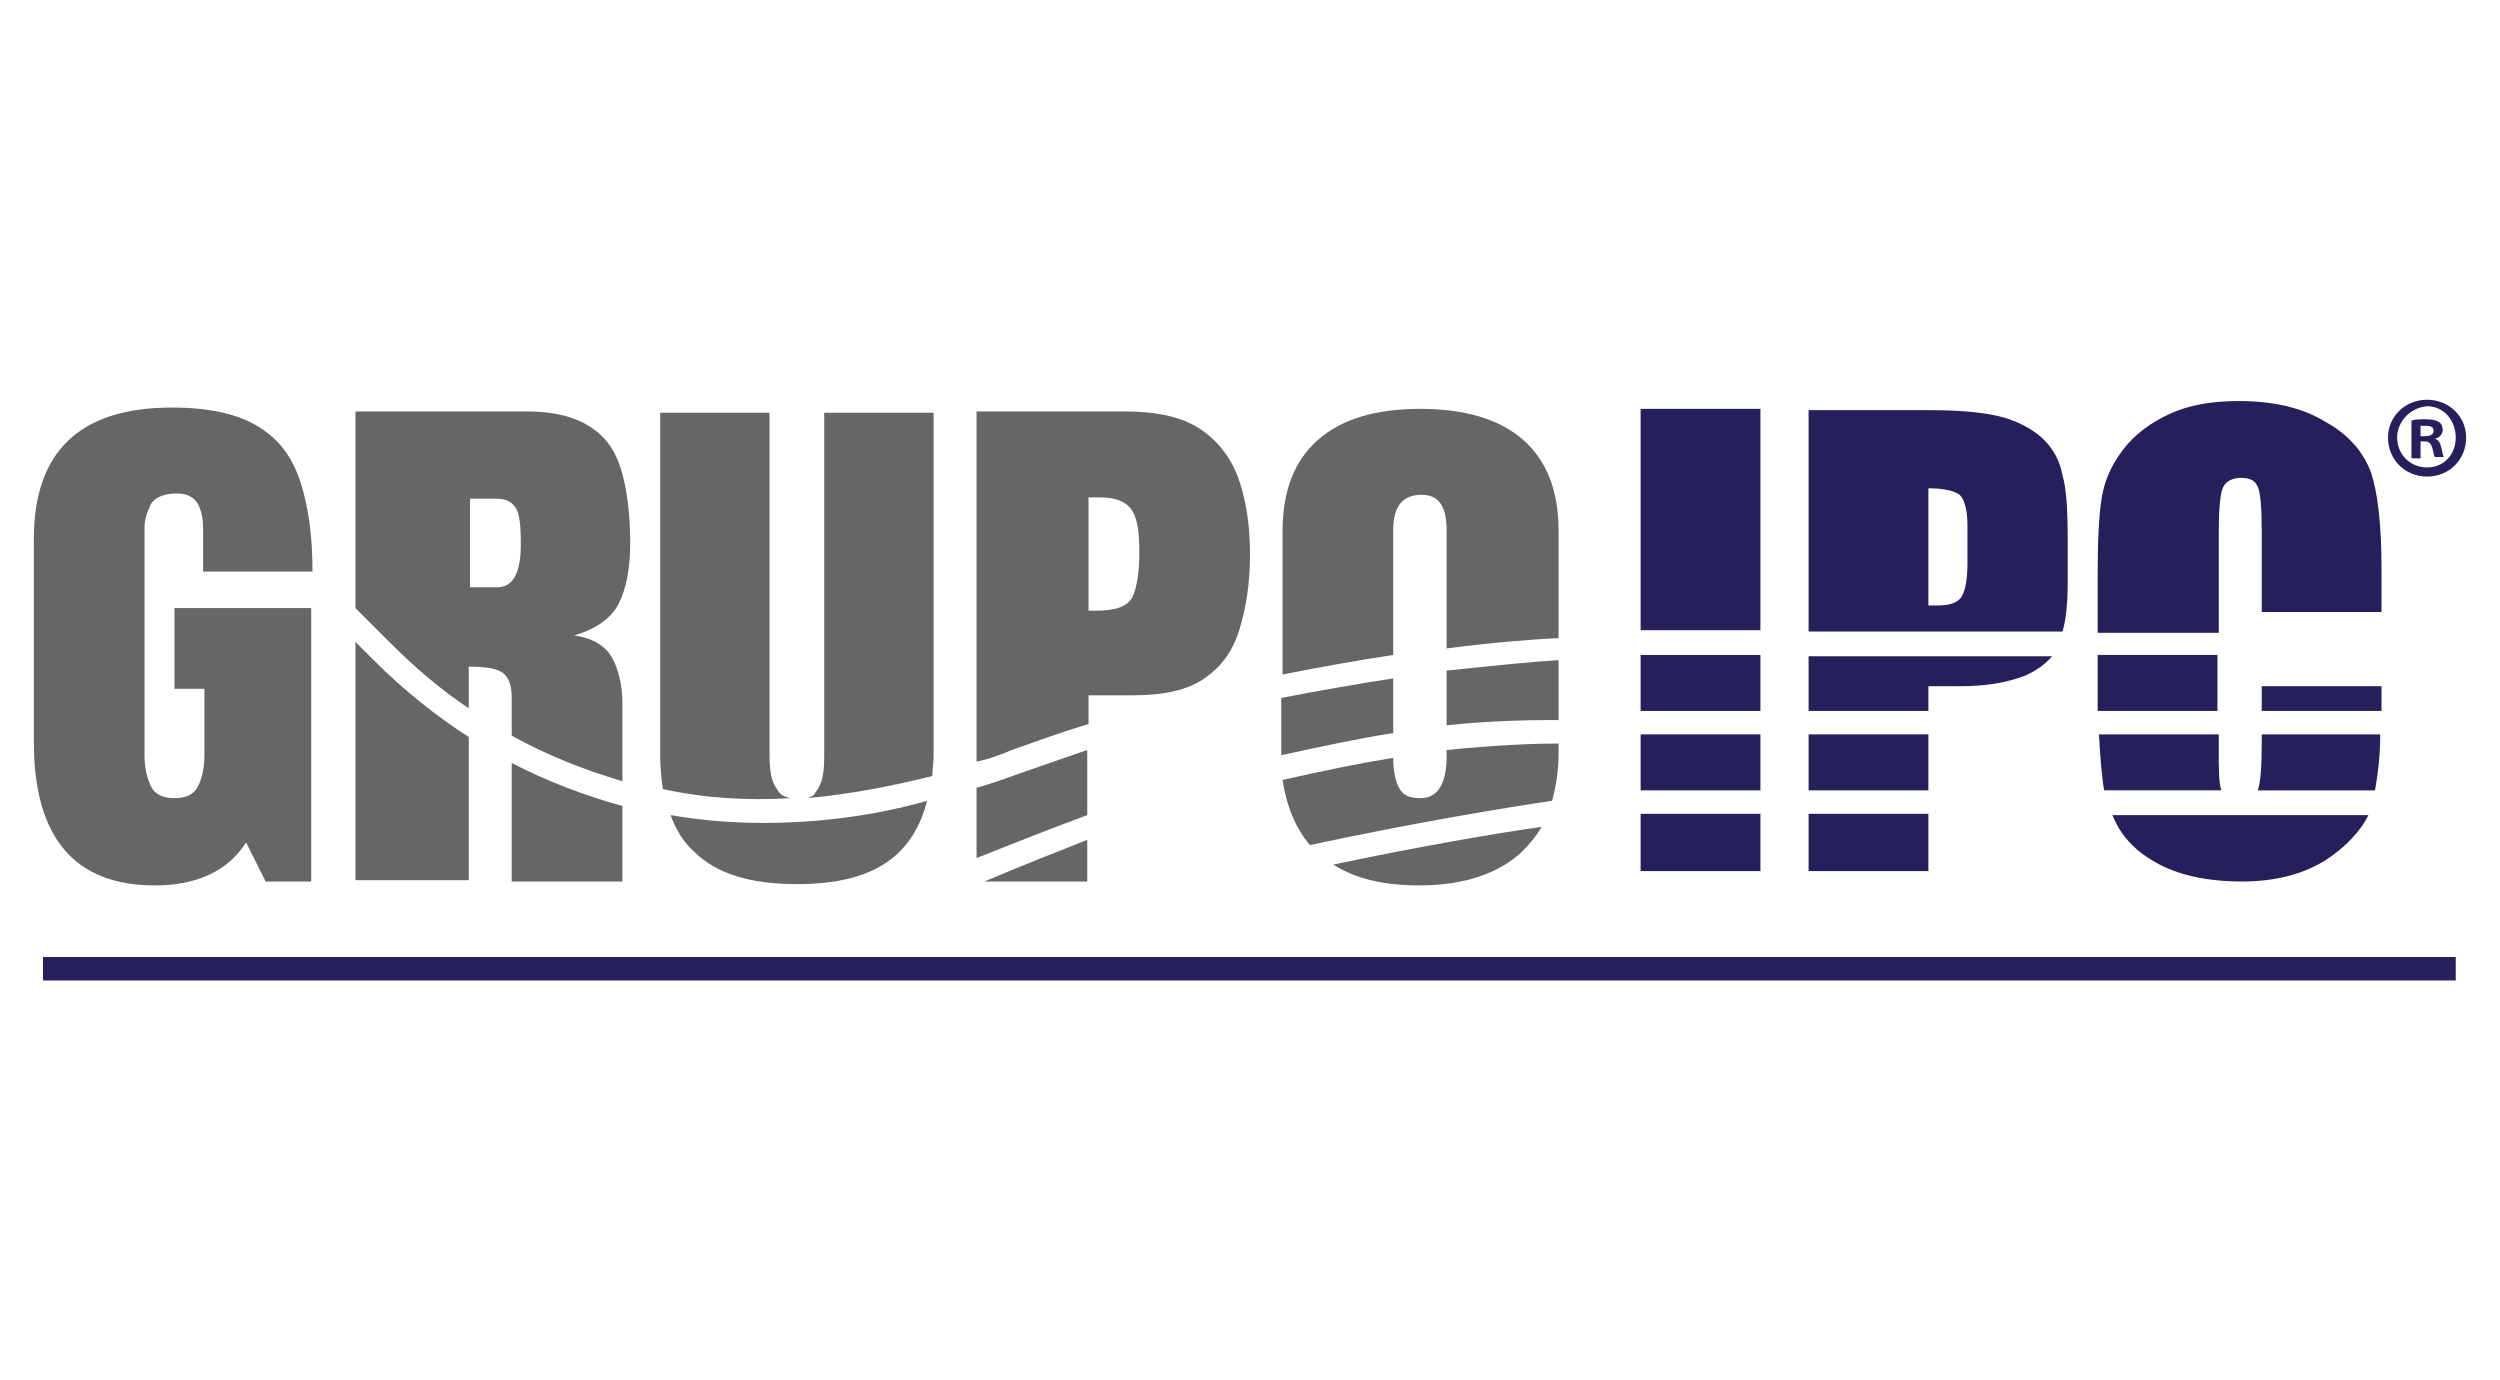 <?xml version="1.0" encoding="utf-8"?>
<!-- Generator: Adobe Illustrator 24.0.1, SVG Export Plug-In . SVG Version: 6.00 Build 0)  -->
<svg version="1.1" id="Prescott-logo-mobile-menu" xmlns="http://www.w3.org/2000/svg" xmlns:xlink="http://www.w3.org/1999/xlink"
	 x="0px" y="0px" viewBox="0 0 192 106" style="enable-background:new 0 0 192 106;" xml:space="preserve">
<style type="text/css">
	.st0{fill:#251F5B;}
	.st1{fill:#666666;}
</style>
<g>
	<g>
		<g>
			<path class="st0" d="M170.4,57.5v-1.1h-9.2c0.1,1.7,0.2,3.2,0.4,4.3h9C170.4,60.1,170.4,59.1,170.4,57.5z"/>
			<rect x="126" y="50.3" class="st0" width="9.2" height="4.3"/>
			<rect x="126" y="56.4" class="st0" width="9.2" height="4.3"/>
			<path class="st0" d="M138.9,50.3v4.3h9.2v-1.9h2.5c2,0,3.6-0.3,4.9-0.8c0.9-0.4,1.6-0.9,2.1-1.5H138.9z"/>
			<path class="st0" d="M170.4,48.5V41c0-1.8,0.1-3,0.3-3.5c0.2-0.5,0.7-0.8,1.4-0.8c0.7,0,1.1,0.2,1.3,0.7c0.2,0.4,0.3,1.6,0.3,3.4
				v6.2h9.2v-3.4c0-3.3-0.3-5.8-0.8-7.3c-0.6-1.6-1.7-2.9-3.5-3.9c-1.8-1.1-4-1.6-6.7-1.6c-2,0-3.8,0.3-5.3,1
				c-1.5,0.7-2.7,1.6-3.6,2.8c-0.9,1.2-1.4,2.4-1.6,3.7c-0.2,1.3-0.3,3.2-0.3,5.8v4.5H170.4z"/>
			<path class="st0" d="M173.7,54.6h9.2c0-0.2,0-0.3,0-0.5v-1.4h-9.2V54.6z"/>
			<path class="st0" d="M173.7,56.4v0.8c0,1.8-0.1,2.9-0.3,3.5h9c0.2-1.1,0.4-2.6,0.4-4.3H173.7z"/>
			<rect x="138.9" y="62.5" class="st0" width="9.2" height="4.4"/>
			<rect x="126" y="31.4" class="st0" width="9.2" height="17"/>
			<rect x="126" y="62.5" class="st0" width="9.2" height="4.4"/>
			<path class="st0" d="M162.2,62.5c0.6,1.6,1.7,2.8,3.3,3.7c1.7,1,4,1.5,6.7,1.5c2.6,0,4.8-0.6,6.5-1.7c1.5-1,2.6-2.2,3.2-3.4
				H162.2z"/>
			<path class="st0" d="M161.1,54.3c0,0.1,0,0.2,0,0.3h9.2v-4.3h-9.2V54.3z"/>
			<rect x="138.9" y="56.4" class="st0" width="9.2" height="4.3"/>
			<path class="st0" d="M158.4,48.5c0.3-1,0.4-2.3,0.4-4v-3.1c0-2.2-0.1-3.9-0.4-4.9c-0.2-1.1-0.7-2-1.4-2.7c-0.7-0.7-1.7-1.3-3-1.7
				c-1.3-0.4-3.3-0.6-5.8-0.6h-9.3v17H158.4z M148.1,37.5c1.2,0,2,0.2,2.4,0.5c0.4,0.4,0.6,1.2,0.6,2.4v2.9c0,1.3-0.2,2.2-0.5,2.6
				c-0.3,0.4-0.9,0.6-1.8,0.6c-0.2,0-0.4,0-0.7,0V37.5z"/>
		</g>
		<g>
			<path class="st0" d="M189.4,33.6c0,1.7-1.3,3-3,3c-1.7,0-3-1.3-3-3c0-1.6,1.3-2.9,3-2.9C188.1,30.7,189.4,32,189.4,33.6z
				 M184.1,33.6c0,1.3,1,2.3,2.3,2.3c1.3,0,2.2-1,2.2-2.3c0-1.3-0.9-2.4-2.2-2.4C185.1,31.3,184.1,32.4,184.1,33.6z M185.9,35.2
				h-0.7v-2.9c0.3-0.1,0.6-0.1,1.1-0.1c0.6,0,0.8,0.1,1,0.2c0.2,0.1,0.3,0.4,0.3,0.6c0,0.3-0.2,0.6-0.6,0.7v0
				c0.3,0.1,0.4,0.3,0.5,0.7c0.1,0.4,0.1,0.6,0.2,0.7h-0.7c-0.1-0.1-0.1-0.4-0.2-0.7c-0.1-0.3-0.2-0.5-0.6-0.5h-0.3V35.2z
				 M185.9,33.5h0.3c0.4,0,0.7-0.1,0.7-0.4c0-0.3-0.2-0.4-0.6-0.4c-0.2,0-0.3,0-0.4,0V33.5z"/>
		</g>
		<path class="st1" d="M11.9,68C5.7,68,2.6,64.3,2.6,57V41.4c0-6.7,3.5-10.1,10.6-10.1c2.9,0,5.1,0.5,6.7,1.5c1.6,1,2.6,2.4,3.2,4.3
			c0.6,1.9,0.9,4.1,0.9,6.8h-8.4v-3.2c0-0.8-0.1-1.4-0.4-2c-0.3-0.5-0.8-0.8-1.6-0.8c-1,0-1.7,0.3-2,0.8c-0.3,0.6-0.5,1.2-0.5,1.8
			v17.5c0,1,0.2,1.8,0.5,2.4c0.3,0.6,0.9,0.9,1.8,0.9c0.9,0,1.5-0.3,1.8-0.9c0.3-0.6,0.5-1.4,0.5-2.4v-5.1h-2.3v-6.2h10.5v21h-3.5
			l-1.5-3C17.5,66.9,15.1,68,11.9,68z"/>
		<path class="st1" d="M77.7,57.6c2-0.7,3.9-1.4,5.9-2v-2.2H87c2.4,0,4.2-0.4,5.5-1.3c1.3-0.9,2.2-2.1,2.7-3.8
			c0.5-1.6,0.8-3.5,0.8-5.7c0-2.3-0.3-4.2-0.9-5.9c-0.6-1.6-1.6-2.9-3-3.8c-1.4-0.9-3.3-1.3-5.7-1.3H75v26.9
			C75.9,58.3,76.8,58,77.7,57.6z M83.5,38.2h1c1.3,0,2.1,0.4,2.5,1.1c0.4,0.7,0.5,1.8,0.5,3.2c0,1.5-0.2,2.6-0.5,3.3
			c-0.4,0.8-1.3,1.1-2.9,1.1h-0.5V38.2z"/>
		<g>
			<path class="st1" d="M30,49.4c1.9,1.9,3.9,3.6,6,5v-3.2c1.1,0,2,0.1,2.5,0.4s0.8,0.9,0.8,2v2.9c2.7,1.5,5.5,2.6,8.5,3.5V54
				c0-1.4-0.3-2.6-0.8-3.5s-1.5-1.5-2.9-1.7c1.7-0.5,2.8-1.3,3.4-2.4c0.6-1.2,0.9-2.7,0.9-4.7c0-2-0.2-3.8-0.6-5.3
				c-0.4-1.5-1.1-2.7-2.3-3.5c-1.1-0.8-2.8-1.3-5-1.3H27.3v15.1C28.1,47.5,29,48.4,30,49.4z M36.1,38.3h2c0.7,0,1.2,0.2,1.5,0.7
				c0.3,0.4,0.4,1.4,0.4,2.8c0,2.2-0.6,3.3-1.8,3.3h-2.1V38.3z"/>
			<path class="st1" d="M28.7,50.7c-0.5-0.5-1-1-1.4-1.4v18.3H36v-11C33.5,55,31,53,28.7,50.7z"/>
			<path class="st1" d="M39.3,58.6v9.1h8.5v-5.8C44.9,61.1,42,60,39.3,58.6z"/>
		</g>
		<g>
			<path class="st1" d="M83.5,62.6v-5c-1.7,0.6-3.5,1.2-5.2,1.8c-1.1,0.4-2.2,0.8-3.3,1.1v5.4C78,64.7,80.8,63.6,83.5,62.6z"/>
			<path class="st1" d="M75.6,67.7h7.9v-3.2C81,65.5,78.4,66.5,75.6,67.7z"/>
		</g>
		<g>
			<path class="st1" d="M58.6,63.2c-2.4,0-4.8-0.2-7.1-0.6c0.4,1.1,1,2.1,1.8,2.8c1.7,1.7,4.3,2.5,7.9,2.5c3.6,0,6.2-0.8,7.9-2.5
				c1-1,1.7-2.3,2.1-3.9C67,62.7,62.7,63.2,58.6,63.2z"/>
			<path class="st1" d="M71.6,59.6c0-0.5,0.1-1,0.1-1.5V31.7h-8.4v26.1c0,0.6,0,1.2-0.1,1.7c-0.1,0.6-0.3,1-0.6,1.4
				c-0.1,0.2-0.3,0.3-0.6,0.4C65.2,61,68.4,60.4,71.6,59.6z"/>
			<path class="st1" d="M60.7,61.3c-0.4-0.1-0.7-0.2-0.9-0.5c-0.3-0.4-0.5-0.8-0.6-1.4c-0.1-0.6-0.1-1.1-0.1-1.7V31.7h-8.4V58
				c0,0.9,0.1,1.8,0.2,2.6C54.1,61.3,57.4,61.5,60.7,61.3z"/>
		</g>
		<path class="st1" d="M107,50.3v-9.6c0-1.8,0.7-2.7,2.2-2.7c1.3,0,1.9,0.9,1.9,2.7v9.1c3.8-0.5,6.8-0.7,8.6-0.8v-8.2
			c0-3.1-0.9-5.4-2.7-7c-1.8-1.6-4.5-2.4-7.9-2.4c-3.5,0-6.1,0.8-7.9,2.4c-1.8,1.6-2.7,3.9-2.7,7v11C101.5,51.2,104.4,50.7,107,50.3
			z"/>
		<g>
			<path class="st1" d="M119.7,55.3v-4.6c-1.8,0.1-4.8,0.4-8.6,0.8v4.2C115,55.3,118,55.3,119.7,55.3z"/>
			<path class="st1" d="M107,56.3v-4.2c-2.6,0.4-5.5,0.9-8.6,1.5v4.2c0,0.1,0,0.1,0,0.2C101.6,57.3,104.4,56.7,107,56.3z"/>
		</g>
		<g>
			<path class="st1" d="M102.4,66.4c1.7,1.1,3.9,1.6,6.6,1.6c3.4,0,6.1-0.9,7.9-2.6c0.6-0.6,1.1-1.2,1.5-1.9
				C114.9,64,109,65,102.4,66.4z"/>
			<path class="st1" d="M119.2,61.5c0.3-1.1,0.5-2.3,0.5-3.7v-0.7c-1.7,0-4.6,0.1-8.6,0.5v0.5c0,2.1-0.7,3.2-2,3.2
				c-0.8,0-1.3-0.2-1.6-0.7c-0.3-0.5-0.5-1.3-0.5-2.4v0c-2.5,0.4-5.4,1-8.5,1.7c0.3,2,1,3.7,2.1,5C108.5,63.2,115.8,62,119.2,61.5z"
				/>
		</g>
	</g>
	<rect x="3.3" y="73.5" class="st0" width="185.3" height="1.8"/>
</g>
</svg>
